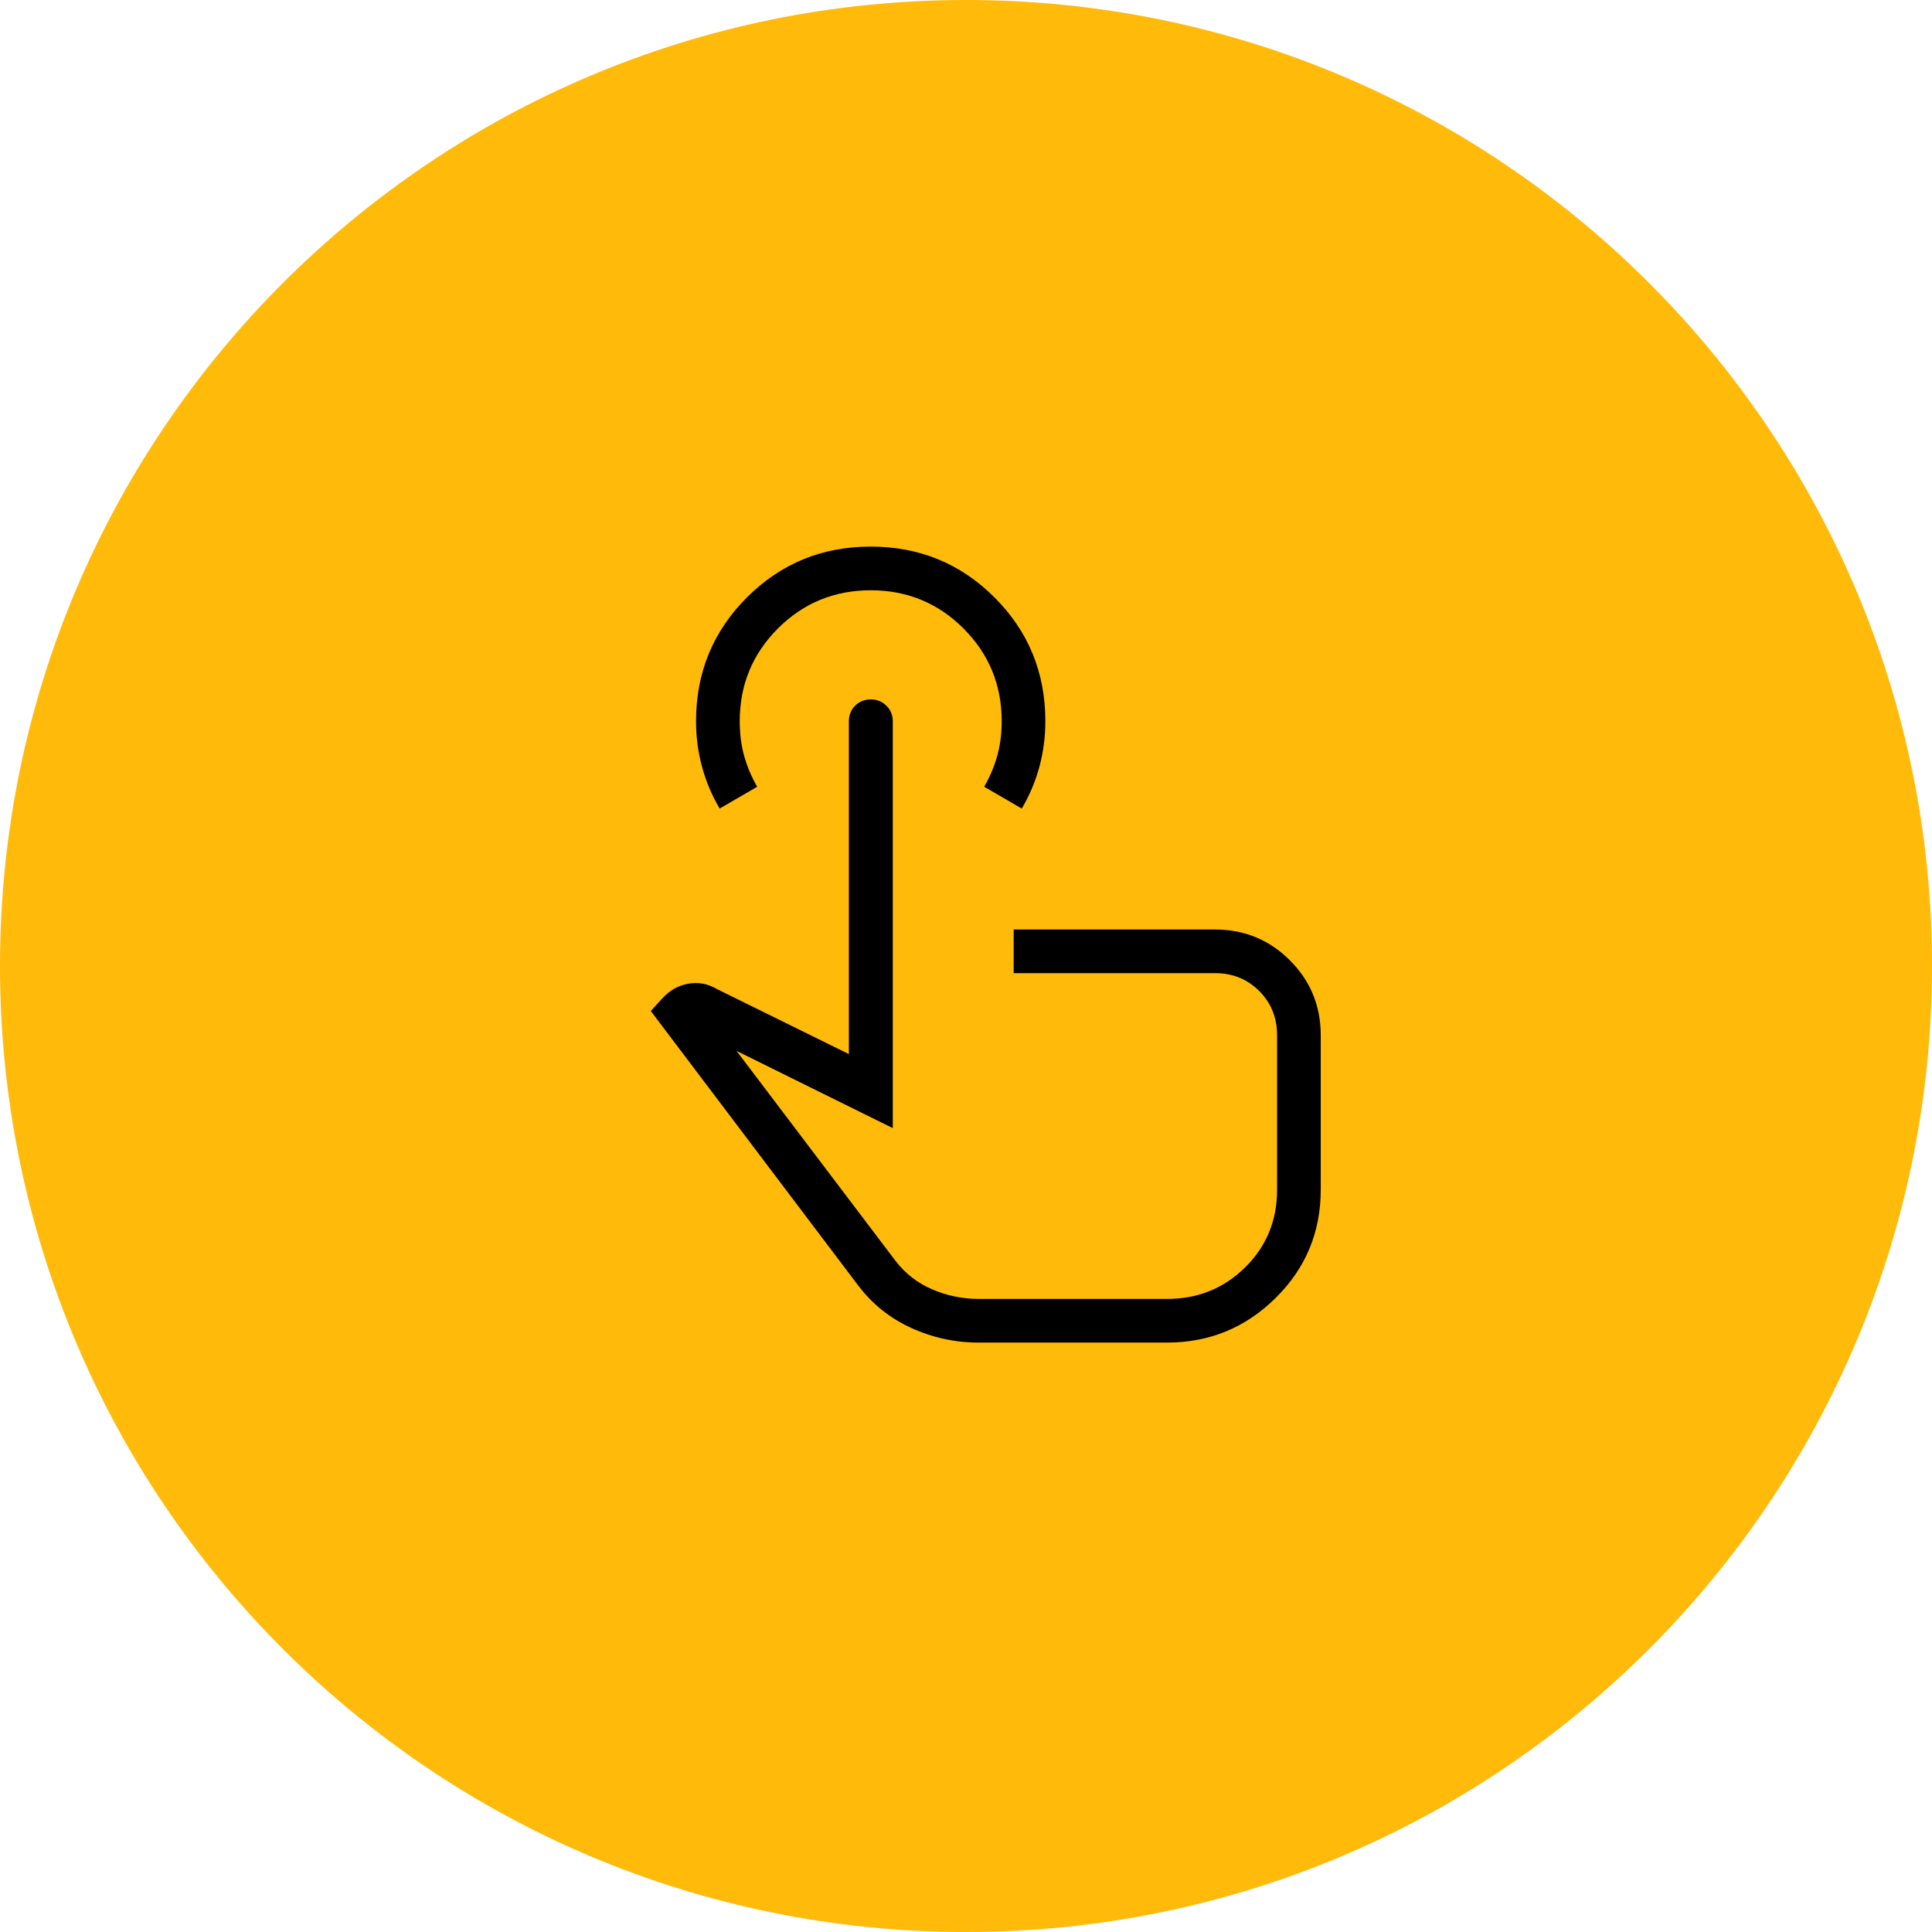 <svg xmlns="http://www.w3.org/2000/svg" width="59" height="59" viewBox="0 0 59 59" fill="none"><g clip-path="url(#clip0_24_5)"><path d="M29.5 59C45.792 59 59 45.792 59 29.5C59 13.208 45.792 0 29.5 0C13.208 0 0 13.208 0 29.5C0 45.792 13.208 59 29.5 59Z" fill="#FFBA0A"></path><path d="M29.89 41C29.165 41 28.475 40.85 27.819 40.549C27.164 40.248 26.621 39.81 26.192 39.236L19.874 30.874L20.226 30.49C20.448 30.245 20.712 30.096 21.018 30.041C21.324 29.986 21.615 30.04 21.892 30.203L25.923 32.19V22.026C25.923 21.837 25.987 21.678 26.115 21.551C26.243 21.423 26.402 21.359 26.591 21.359C26.78 21.359 26.939 21.423 27.069 21.551C27.199 21.678 27.264 21.837 27.264 22.026V34.451L22.492 32.092L27.344 38.5C27.648 38.895 28.026 39.188 28.477 39.379C28.928 39.571 29.399 39.667 29.89 39.667H35.641C36.579 39.667 37.374 39.346 38.024 38.704C38.675 38.062 39 37.272 39 36.333V31.615C39 31.078 38.818 30.627 38.454 30.263C38.091 29.9 37.64 29.718 37.103 29.718H30.956V28.385H37.103C38 28.385 38.763 28.699 39.391 29.327C40.019 29.955 40.333 30.718 40.333 31.615V36.332C40.333 37.629 39.874 38.731 38.955 39.638C38.036 40.546 36.931 41 35.641 41H29.89ZM21.977 24.692C21.739 24.289 21.56 23.863 21.438 23.413C21.317 22.964 21.256 22.502 21.256 22.026C21.256 20.54 21.774 19.28 22.809 18.245C23.844 17.21 25.104 16.692 26.59 16.692C28.075 16.692 29.336 17.21 30.371 18.245C31.406 19.28 31.923 20.539 31.923 22.022C31.923 22.505 31.862 22.97 31.741 23.417C31.62 23.864 31.44 24.289 31.203 24.692L30.056 24.026C30.234 23.715 30.367 23.398 30.456 23.076C30.545 22.753 30.59 22.404 30.59 22.026C30.59 20.915 30.201 19.97 29.423 19.192C28.645 18.415 27.701 18.026 26.59 18.026C25.479 18.026 24.534 18.415 23.756 19.192C22.979 19.97 22.59 20.915 22.59 22.026C22.59 22.404 22.634 22.753 22.723 23.076C22.812 23.398 22.945 23.715 23.123 24.026L21.977 24.692Z" fill="black"></path></g><defs><clipPath id="clip0_24_5"><rect width="59" height="59" fill="white"></rect></clipPath></defs></svg>